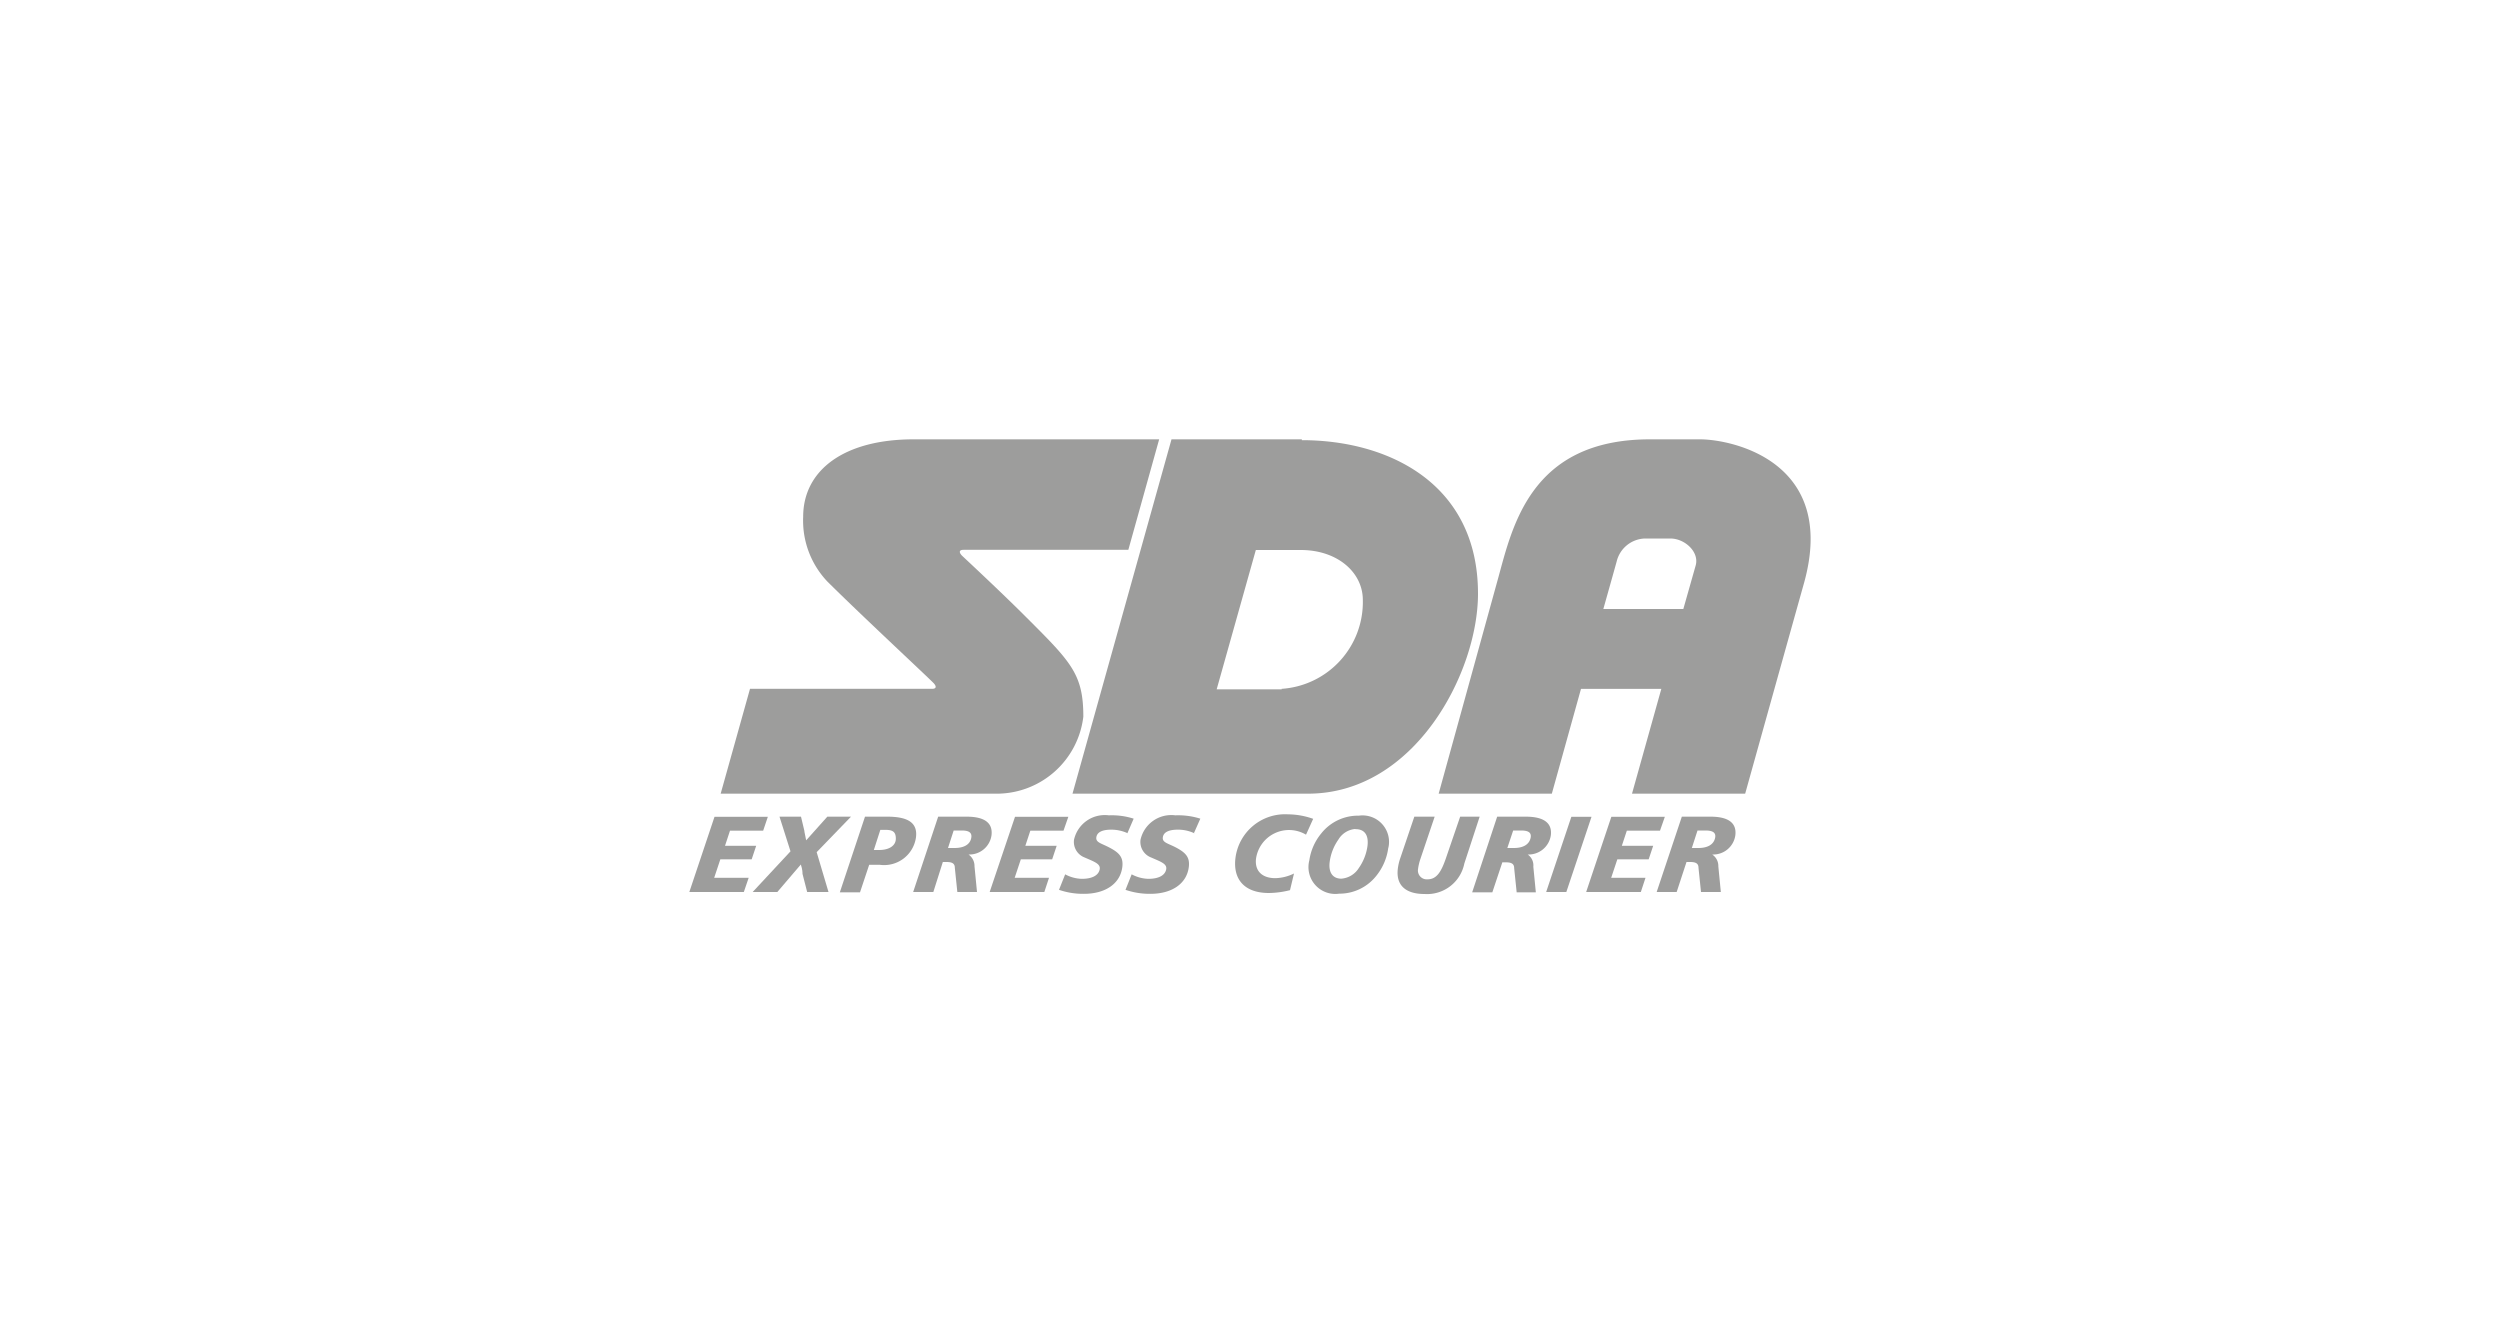 <svg xmlns="http://www.w3.org/2000/svg" viewBox="0 0 150 80"><defs><style>.cls-1{fill:#9d9d9c;fill-rule:evenodd;}</style></defs><title>SDA</title><g id="SDA"><polygon class="cls-1" points="46.07 49.01 45.79 49.84 43.8 49.84 43.5 50.75 45.37 50.75 45.1 51.56 43.22 51.56 42.85 52.67 44.92 52.67 44.63 53.52 41.36 53.52 42.87 49.01 46.07 49.01 46.07 49.01"/><path class="cls-1" d="M48.06,49l.2.84c0,.09.06.28.11.58L49.64,49h1.42L49,51.13l.71,2.39H48.43l-.28-1.09c0-.08,0-.26-.1-.56l-1.41,1.65H45.16l2.27-2.44L46.77,49Z"/><path class="cls-1" d="M53.24,49c1.26,0,1.82.38,1.72,1.23a1.93,1.93,0,0,1-2.16,1.66c-.15,0-.37,0-.65,0l-.55,1.65H50.39L51.9,49Zm-.81,2h.32c.6,0,1-.26,1-.68s-.19-.53-.65-.53h-.28L52.43,51Z"/><path class="cls-1" d="M58,49c1.08,0,1.58.38,1.49,1.12a1.34,1.34,0,0,1-1.38,1.15.84.84,0,0,1,.36.71l.15,1.54H57.44l-.15-1.45c0-.26-.16-.35-.5-.35h-.22L56,53.52H54.79L56.29,49Zm-1.16,1.88h.43c.59,0,.92-.22,1-.58s-.16-.47-.57-.47h-.48l-.34,1.05Z"/><polygon class="cls-1" points="64.1 49.01 63.81 49.84 61.82 49.84 61.52 50.75 63.4 50.75 63.13 51.56 61.25 51.56 60.88 52.67 62.94 52.67 62.66 53.52 59.38 53.52 60.9 49.01 64.1 49.01 64.1 49.01"/><path class="cls-1" d="M67.67,50a2.33,2.33,0,0,0-1-.22c-.55,0-.85.16-.89.46s.27.35.72.58c.63.32.91.59.84,1.19-.12,1-1,1.62-2.31,1.62a4.44,4.44,0,0,1-1.49-.24l.37-.93a2.21,2.21,0,0,0,1,.27c.64,0,1-.22,1.07-.56s-.31-.46-.9-.72a1,1,0,0,1-.64-1.06,1.89,1.89,0,0,1,2.09-1.47,4.33,4.33,0,0,1,1.49.2l-.38.88Z"/><path class="cls-1" d="M71.67,50a2.31,2.31,0,0,0-1-.22c-.56,0-.86.16-.9.46s.27.35.73.58c.62.32.9.59.83,1.19-.12,1-1,1.62-2.31,1.62a4.48,4.48,0,0,1-1.49-.24l.37-.93a2.24,2.24,0,0,0,1,.27c.64,0,1-.22,1.07-.56s-.31-.46-.9-.72a1,1,0,0,1-.64-1.06,1.89,1.89,0,0,1,2.09-1.47,4.43,4.43,0,0,1,1.5.2l-.39.88Z"/><path class="cls-1" d="M78.36,50.08a2,2,0,0,0-3,1.45c-.08.71.35,1.16,1.16,1.16a2.68,2.68,0,0,0,1.12-.28l-.24,1a5.36,5.36,0,0,1-1.27.17c-1.44,0-2.17-.8-2-2.12a3,3,0,0,1,3.15-2.6,4.59,4.59,0,0,1,1.51.27l-.41.91Z"/><path class="cls-1" d="M83.3,50.84a3.37,3.37,0,0,1-.78,1.78,2.81,2.81,0,0,1-2.17,1,1.61,1.61,0,0,1-1.79-2A3.28,3.28,0,0,1,79.28,50a2.81,2.81,0,0,1,2.25-1.06,1.59,1.59,0,0,1,1.77,1.94Zm-2-1.1a1.31,1.31,0,0,0-1,.64,3,3,0,0,0-.52,1.34c-.08.65.2,1,.7,1a1.36,1.36,0,0,0,1.05-.64,3,3,0,0,0,.52-1.33c.08-.66-.19-1-.71-1Z"/><path class="cls-1" d="M86.08,49l-.85,2.52a3.21,3.21,0,0,0-.15.64.53.53,0,0,0,.57.6c.54,0,.82-.43,1.11-1.28L87.61,49h1.17l-.92,2.81a2.28,2.28,0,0,1-2.39,1.83c-1.16,0-1.72-.55-1.6-1.52a3,3,0,0,1,.14-.61L84.86,49Z"/><path class="cls-1" d="M91.55,49c1.08,0,1.59.38,1.5,1.12a1.35,1.35,0,0,1-1.39,1.15A.79.79,0,0,1,92,52l.15,1.54H91l-.15-1.45c0-.26-.16-.35-.5-.35h-.21l-.6,1.8H88.33L89.83,49Zm-1.16,1.88h.44c.58,0,.91-.22,1-.58s-.15-.47-.57-.47h-.47l-.35,1.05Z"/><polygon class="cls-1" points="95.49 49.01 93.98 53.52 92.77 53.52 94.28 49.01 95.49 49.01 95.49 49.01"/><polygon class="cls-1" points="99.89 49.01 99.6 49.84 97.61 49.84 97.31 50.75 99.19 50.75 98.92 51.56 97.04 51.56 96.67 52.67 98.73 52.67 98.45 53.52 95.17 53.52 96.68 49.01 99.89 49.01 99.89 49.01"/><path class="cls-1" d="M102.63,49c1.08,0,1.58.38,1.49,1.12a1.34,1.34,0,0,1-1.39,1.15.82.82,0,0,1,.37.71l.15,1.54h-1.19l-.15-1.45c0-.26-.16-.35-.5-.35h-.22l-.59,1.8H99.4L100.91,49Zm-1.16,1.88h.43c.58,0,.91-.22,1-.58s-.16-.47-.58-.47h-.47l-.34,1.05Z"/><path class="cls-1" d="M61.35,36.81c-1.45-1.44-3.62-3.46-3.62-3.46-.18-.18-.22-.36.08-.36H67.7l1.85-6.63H54.82c-4.18,0-6.63,1.85-6.63,4.65a5.31,5.31,0,0,0,1.45,3.88c1.94,1.93,5.8,5.52,6.36,6.08.18.18.22.36-.08.36H45l-1.76,6.29H59.91A5.24,5.24,0,0,0,65,43c0-2.63-.77-3.31-3.67-6.21Z"/><path class="cls-1" d="M78.11,26.36H70.29L64.35,47.62H78.48c6.4,0,10.2-7.26,10.2-12,0-6.61-5.37-9.21-10.57-9.21Zm-1.21,15H73L75.35,33h2.7c2.19,0,3.72,1.34,3.72,3a5.22,5.22,0,0,1-4.87,5.33Z"/><path class="cls-1" d="M102,26.36H99c-7.19,0-8.26,5.26-9.13,8.4L86.32,47.62h6.79l1.75-6.29h4.82l-1.76,6.29h6.79s2.46-8.82,3.54-12.67c2-7.24-4.3-8.59-6.26-8.59ZM96.2,36.54s.59-2.09.8-2.85a1.8,1.8,0,0,1,1.71-1.38h1.51c.87,0,1.75.81,1.52,1.62L101,36.54Z"/></g></svg>